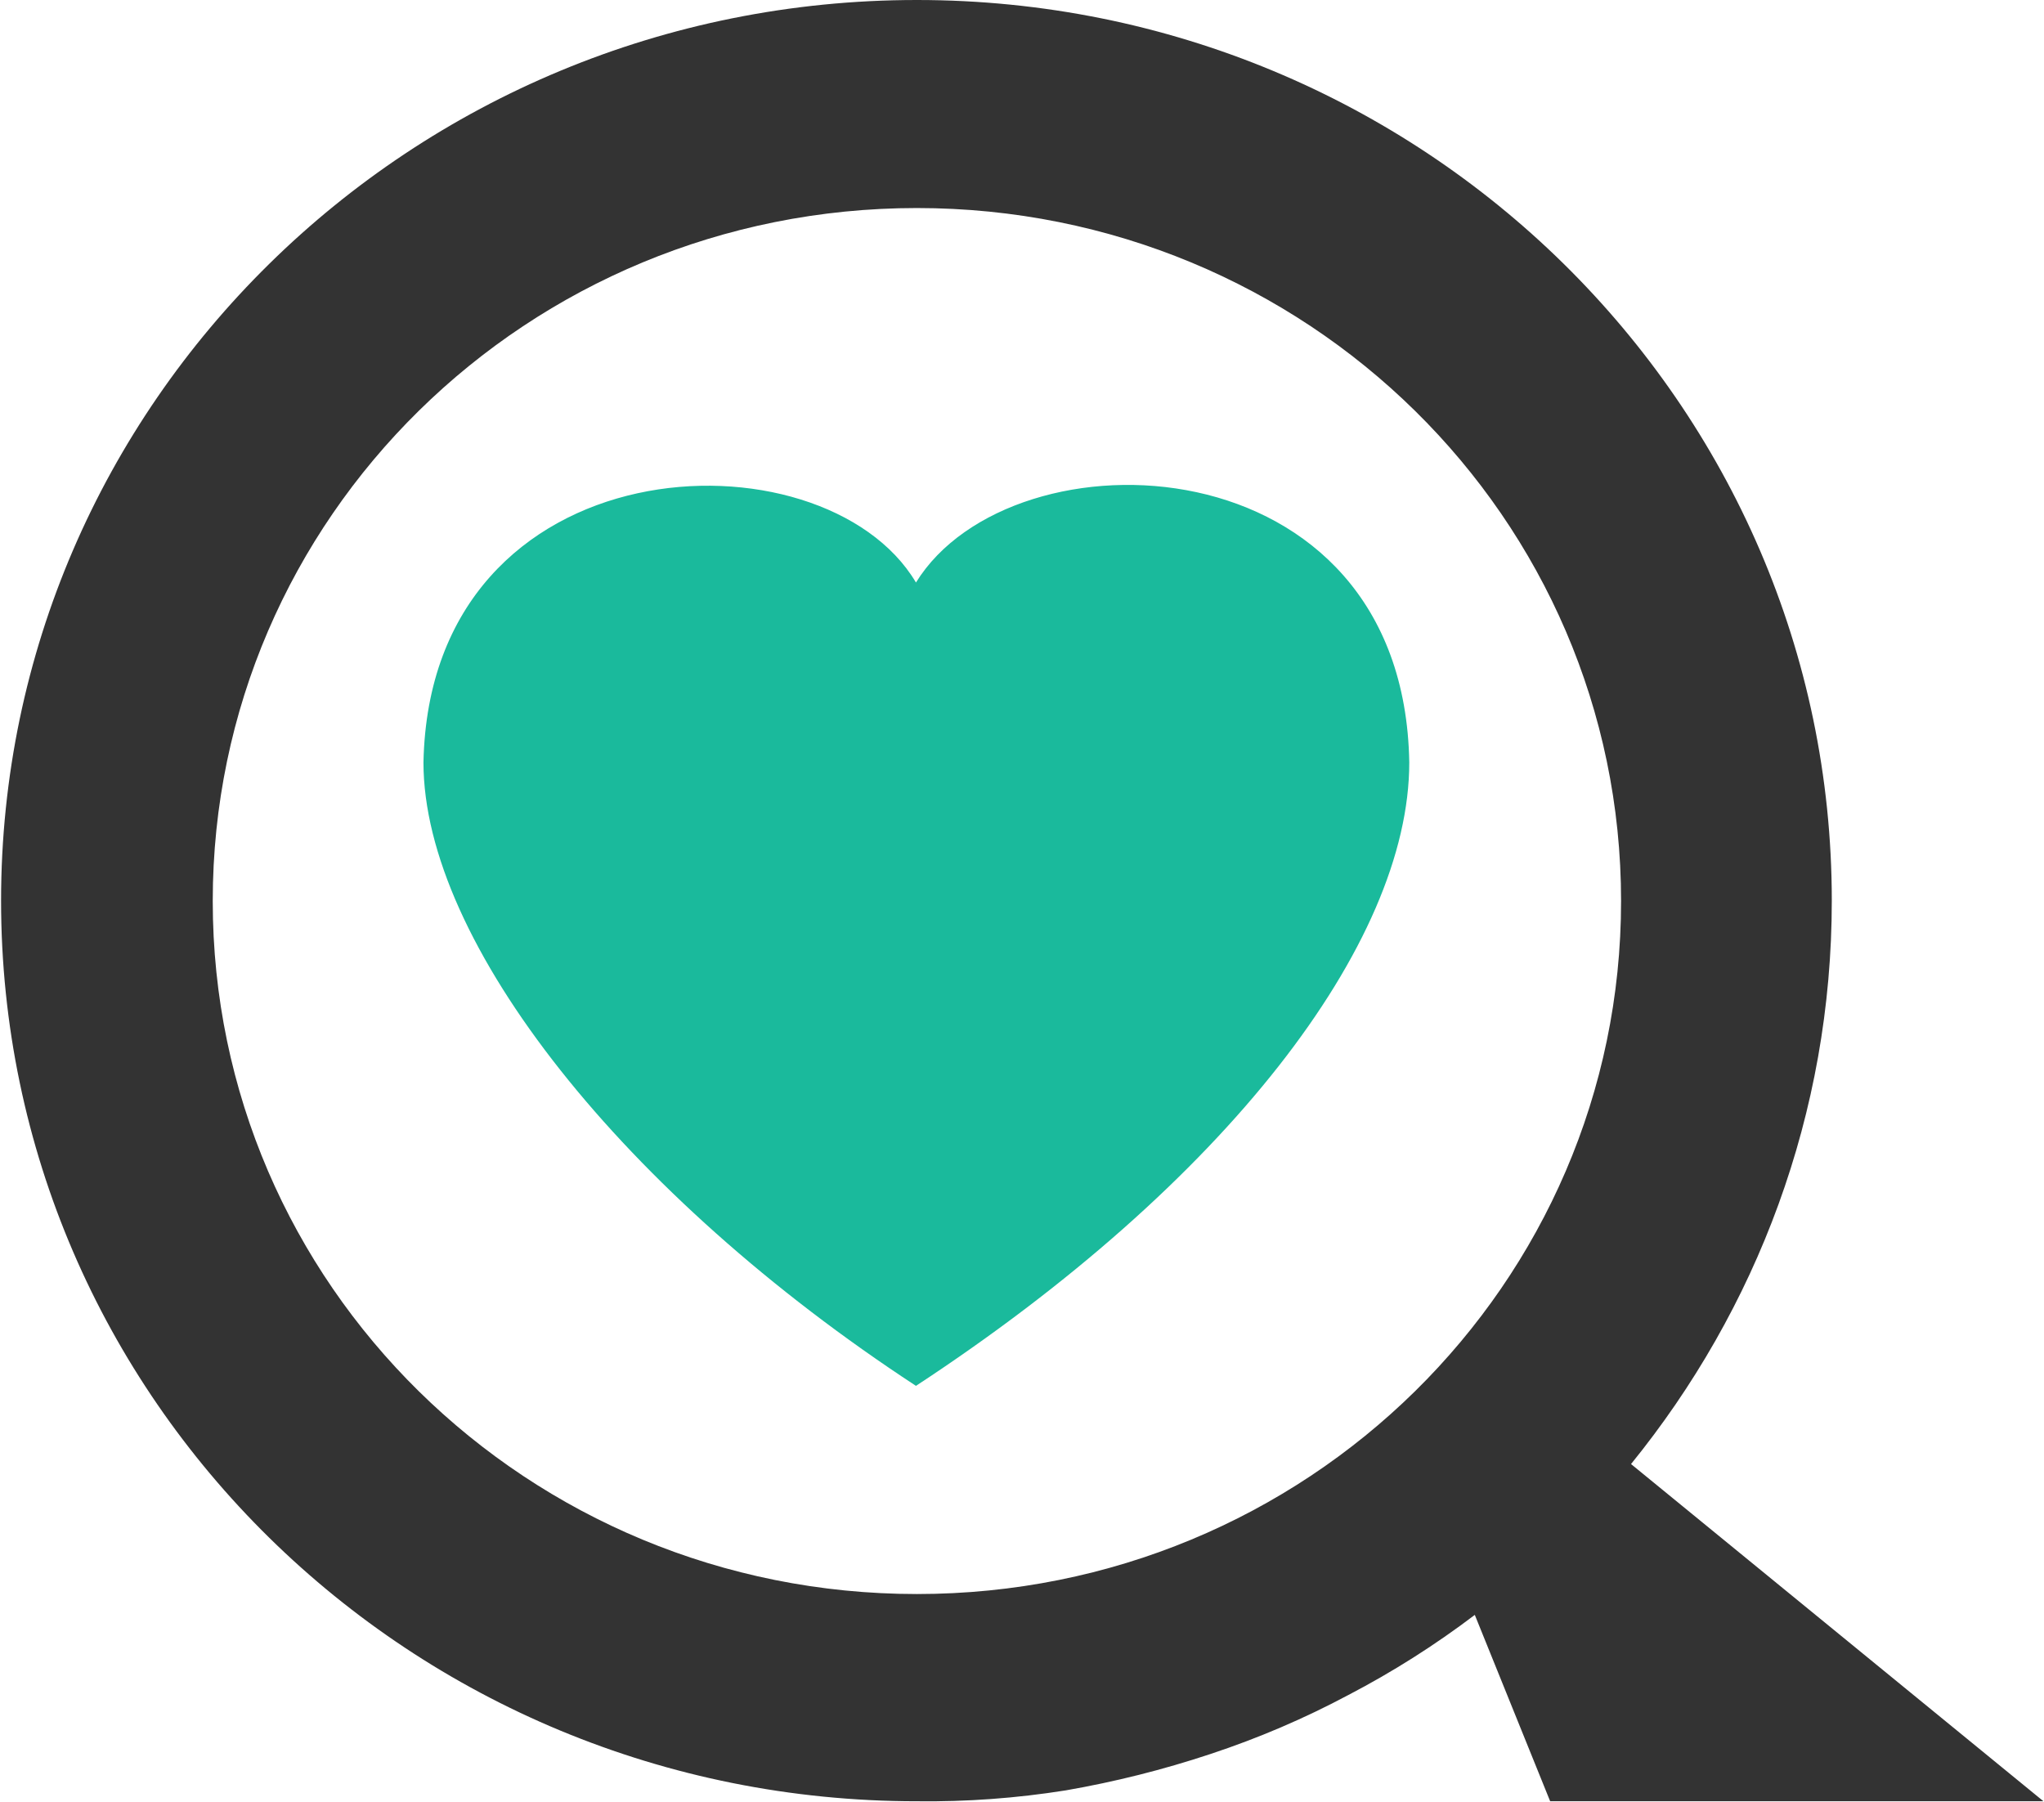 <svg version="1.2" xmlns="http://www.w3.org/2000/svg" viewBox="0 0 1519 1339" width="1519" height="1339">
	<title>SHCR_BIG copy-svg</title>
	<style>
		.s0 { fill: #333333 } 
		.s1 { fill: #1aba9c } 
	</style>
	<g id="Layer">
		<path id="Layer" fill-rule="evenodd" class="s0" d="m1096 1200.1q-44.6 33.8-93.9 59.5-49.3 26.3-102.6 43.9-52.7 17.5-107.4 27-55.4 8.8-110.7 8.1c-376.1 0-680.6-299.2-680.6-669.3 0-369.4 304.5-669.3 680.6-669.3 375.4 0 679.9 299.9 679.9 669.3 0 158.7-56 303.9-149.2 418.7l306.5 250.6h-366.6zm108.7-530.5c0-284.8-233.9-515-523.3-515-289.4 0-523.3 230.2-523.3 515 0 284.8 233.9 515 523.3 515 289.4 0 523.3-230.2 523.3-515z"/>
		<path id="Layer" fill-rule="evenodd" class="s1" d="m1047.3 566.6c0 135.1-137 312.7-366.6 463.3-216.7-141.8-366-329.5-366-463.3 4.8-239 297.1-249.8 366-133.7 71.6-116.1 362.6-107.4 366.6 133.7z"/>
	</g>
</svg>